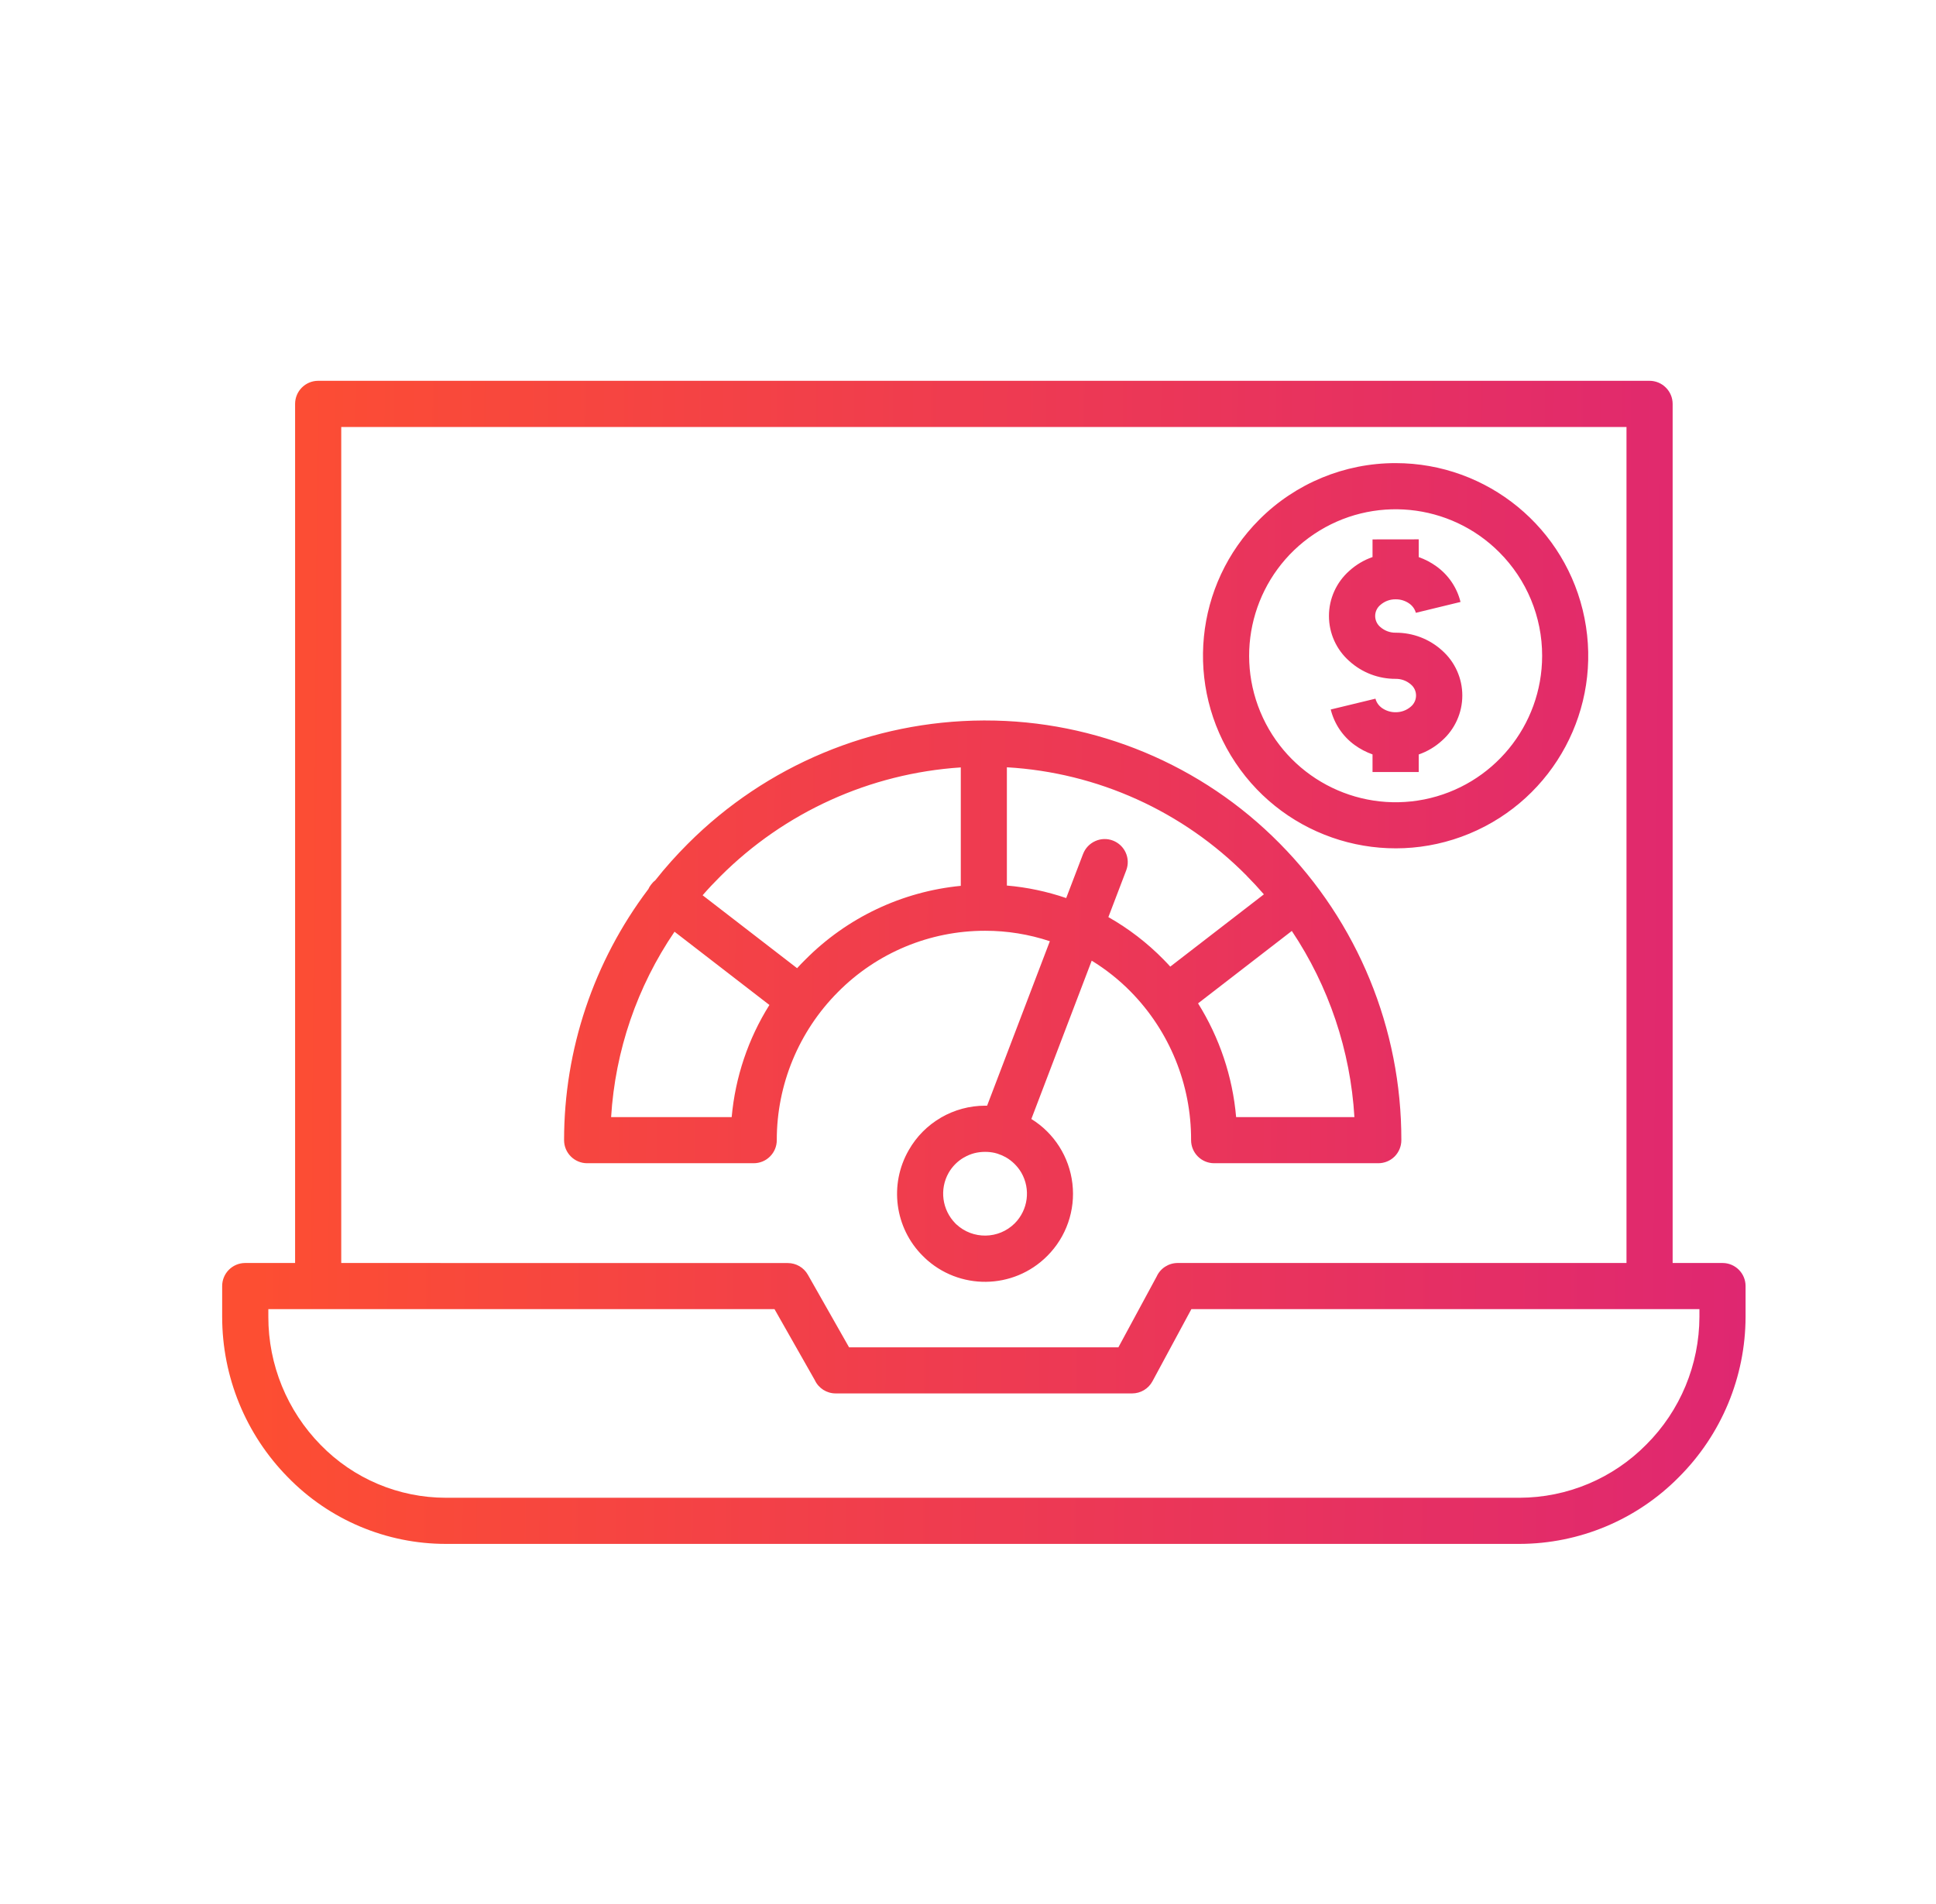 <svg width="61" height="60" viewBox="0 0 61 60" fill="none" xmlns="http://www.w3.org/2000/svg">
<path fill-rule="evenodd" clip-rule="evenodd" d="M24.402 41.254H8.455V41.496C8.453 43.006 9.046 44.456 10.103 45.533C11.14 46.598 12.563 47.198 14.05 47.198H47.88C49.382 47.194 50.819 46.591 51.873 45.521C52.942 44.454 53.542 43.006 53.546 41.496V41.254H37.538L36.311 43.529C36.184 43.764 35.938 43.91 35.671 43.91H26.331C26.048 43.91 25.792 43.748 25.673 43.491L24.402 41.252L24.402 41.254ZM43.973 14.594C46.869 14.594 49.361 16.64 49.925 19.479C50.492 22.319 48.971 25.162 46.296 26.271C43.621 27.379 40.535 26.442 38.927 24.035C37.319 21.627 37.633 18.419 39.681 16.371C40.819 15.231 42.365 14.592 43.973 14.594ZM47.237 17.4C45.681 15.844 43.242 15.602 41.41 16.827C39.579 18.05 38.867 20.396 39.71 22.431C40.554 24.465 42.715 25.621 44.875 25.192C47.035 24.761 48.59 22.865 48.59 20.665C48.592 19.44 48.104 18.265 47.237 17.4ZM44.7 16.996L43.246 16.998V17.554C42.975 17.648 42.727 17.796 42.515 17.988C42.106 18.35 41.873 18.867 41.873 19.41C41.873 19.956 42.106 20.473 42.515 20.833C42.915 21.196 43.435 21.394 43.973 21.392C44.15 21.39 44.321 21.452 44.454 21.569C44.558 21.654 44.617 21.783 44.617 21.917C44.617 22.052 44.558 22.179 44.454 22.267C44.321 22.383 44.15 22.446 43.973 22.444C43.821 22.446 43.669 22.398 43.544 22.311C43.444 22.24 43.369 22.136 43.338 22.017L41.929 22.358C42.042 22.811 42.308 23.206 42.685 23.479C42.858 23.604 43.046 23.702 43.246 23.773V24.329H44.702V23.775C44.973 23.681 45.221 23.533 45.433 23.34C45.842 22.979 46.075 22.46 46.075 21.917C46.075 21.373 45.842 20.854 45.433 20.494C45.033 20.133 44.513 19.936 43.973 19.938C43.798 19.94 43.627 19.877 43.494 19.761C43.39 19.675 43.329 19.546 43.329 19.41C43.329 19.277 43.39 19.148 43.494 19.063C43.627 18.946 43.798 18.883 43.973 18.886C44.127 18.883 44.279 18.931 44.404 19.019C44.504 19.09 44.579 19.192 44.611 19.311L46.019 18.969V18.971C45.908 18.519 45.64 18.123 45.263 17.85C45.09 17.725 44.902 17.625 44.702 17.556V16.998L44.7 16.996ZM10.752 39.8V13.456H51.248V39.8H37.106C36.821 39.8 36.561 39.967 36.444 40.227L35.238 42.458H26.753L25.454 40.169C25.325 39.942 25.084 39.802 24.823 39.802L10.752 39.8ZM9.298 39.8V12.727C9.298 12.325 9.625 12 10.025 12H51.973C52.167 12 52.352 12.077 52.487 12.213C52.625 12.35 52.702 12.533 52.702 12.727V39.8H54.273C54.675 39.8 55 40.125 55 40.527V41.498V41.496C54.996 43.39 54.242 45.204 52.902 46.544C51.577 47.889 49.769 48.648 47.879 48.652H14.048C12.173 48.652 10.377 47.894 9.069 46.55C7.742 45.202 7 43.388 7 41.496V40.527C7 40.125 7.325 39.8 7.727 39.8L9.298 39.8ZM36.871 30.462L39.823 28.183C39.648 27.981 39.467 27.785 39.279 27.596H39.281C37.271 25.562 34.579 24.344 31.725 24.179V27.906C32.363 27.96 32.99 28.094 33.594 28.3L34.127 26.906V26.908C34.196 26.727 34.334 26.583 34.511 26.504C34.686 26.425 34.886 26.419 35.065 26.488C35.44 26.631 35.629 27.05 35.486 27.425L34.923 28.9C35.561 29.262 36.144 29.71 36.658 30.233C36.731 30.308 36.804 30.383 36.875 30.462L36.871 30.462ZM40.702 29.337L37.748 31.619V31.617C38.425 32.7 38.838 33.929 38.948 35.202H42.675C42.55 33.106 41.869 31.081 40.702 29.335V29.337ZM24.24 31.667L21.252 29.36L21.255 29.358C20.073 31.092 19.384 33.11 19.255 35.202H23.054C23.167 33.946 23.573 32.735 24.244 31.667L24.24 31.667ZM22.138 28.212L25.115 30.51C25.198 30.419 25.284 30.329 25.371 30.244C26.684 28.919 28.417 28.096 30.273 27.915V24.183C27.413 24.371 24.719 25.592 22.694 27.619C22.502 27.81 22.317 28.006 22.14 28.21L22.138 28.212ZM20.421 28.027L20.423 28.025C18.704 30.302 17.773 33.077 17.773 35.929C17.773 36.331 18.1 36.656 18.5 36.656H23.746C23.94 36.656 24.125 36.581 24.261 36.444C24.398 36.308 24.475 36.123 24.475 35.929C24.473 34.181 25.167 32.502 26.402 31.262C27.627 30.025 29.296 29.329 31.038 29.331C31.732 29.329 32.421 29.442 33.079 29.66L31.102 34.843H31.038C30.55 34.843 30.073 34.973 29.65 35.217L29.642 35.221V35.223C29.223 35.467 28.877 35.816 28.636 36.239C28.009 37.323 28.19 38.696 29.077 39.579L29.123 39.621L29.121 39.623C30.209 40.666 31.931 40.648 32.996 39.579C33.596 38.981 33.888 38.141 33.79 37.3C33.692 36.458 33.217 35.708 32.496 35.262L34.398 30.273C34.846 30.548 35.258 30.875 35.625 31.248C36.852 32.496 37.536 34.177 37.529 35.927C37.529 36.329 37.852 36.654 38.254 36.656H43.427C43.619 36.656 43.804 36.581 43.942 36.444C44.077 36.308 44.154 36.123 44.154 35.929C44.16 32.425 42.781 29.062 40.315 26.573C37.865 24.093 34.523 22.7 31.038 22.704H30.979C27.488 22.721 24.142 24.116 21.673 26.589C21.308 26.954 20.963 27.339 20.642 27.746C20.594 27.781 20.552 27.825 20.517 27.873C20.479 27.919 20.448 27.971 20.425 28.025L20.421 28.027ZM31.427 36.354C31.398 36.348 31.371 36.339 31.344 36.331C31.244 36.308 31.14 36.298 31.038 36.298C30.921 36.298 30.807 36.312 30.694 36.341C30.584 36.371 30.477 36.414 30.378 36.473L30.371 36.477V36.475C30.171 36.591 30.005 36.758 29.89 36.958C29.596 37.477 29.684 38.127 30.102 38.552L30.132 38.583V38.581C30.652 39.066 31.465 39.054 31.971 38.552C32.394 38.127 32.48 37.473 32.18 36.952C32.061 36.75 31.892 36.583 31.688 36.466C31.605 36.421 31.517 36.383 31.427 36.354Z" fill="url(#paint0_linear_4893_12377)"/>
<defs>
<linearGradient id="paint0_linear_4893_12377" x1="55.157" y1="34.358" x2="8.035" y2="34.012" gradientUnits="userSpaceOnUse">
<stop stop-color="#DF2771"/>
<stop offset="1" stop-color="#FD4E32"/>
</linearGradient>
</defs>
</svg>
